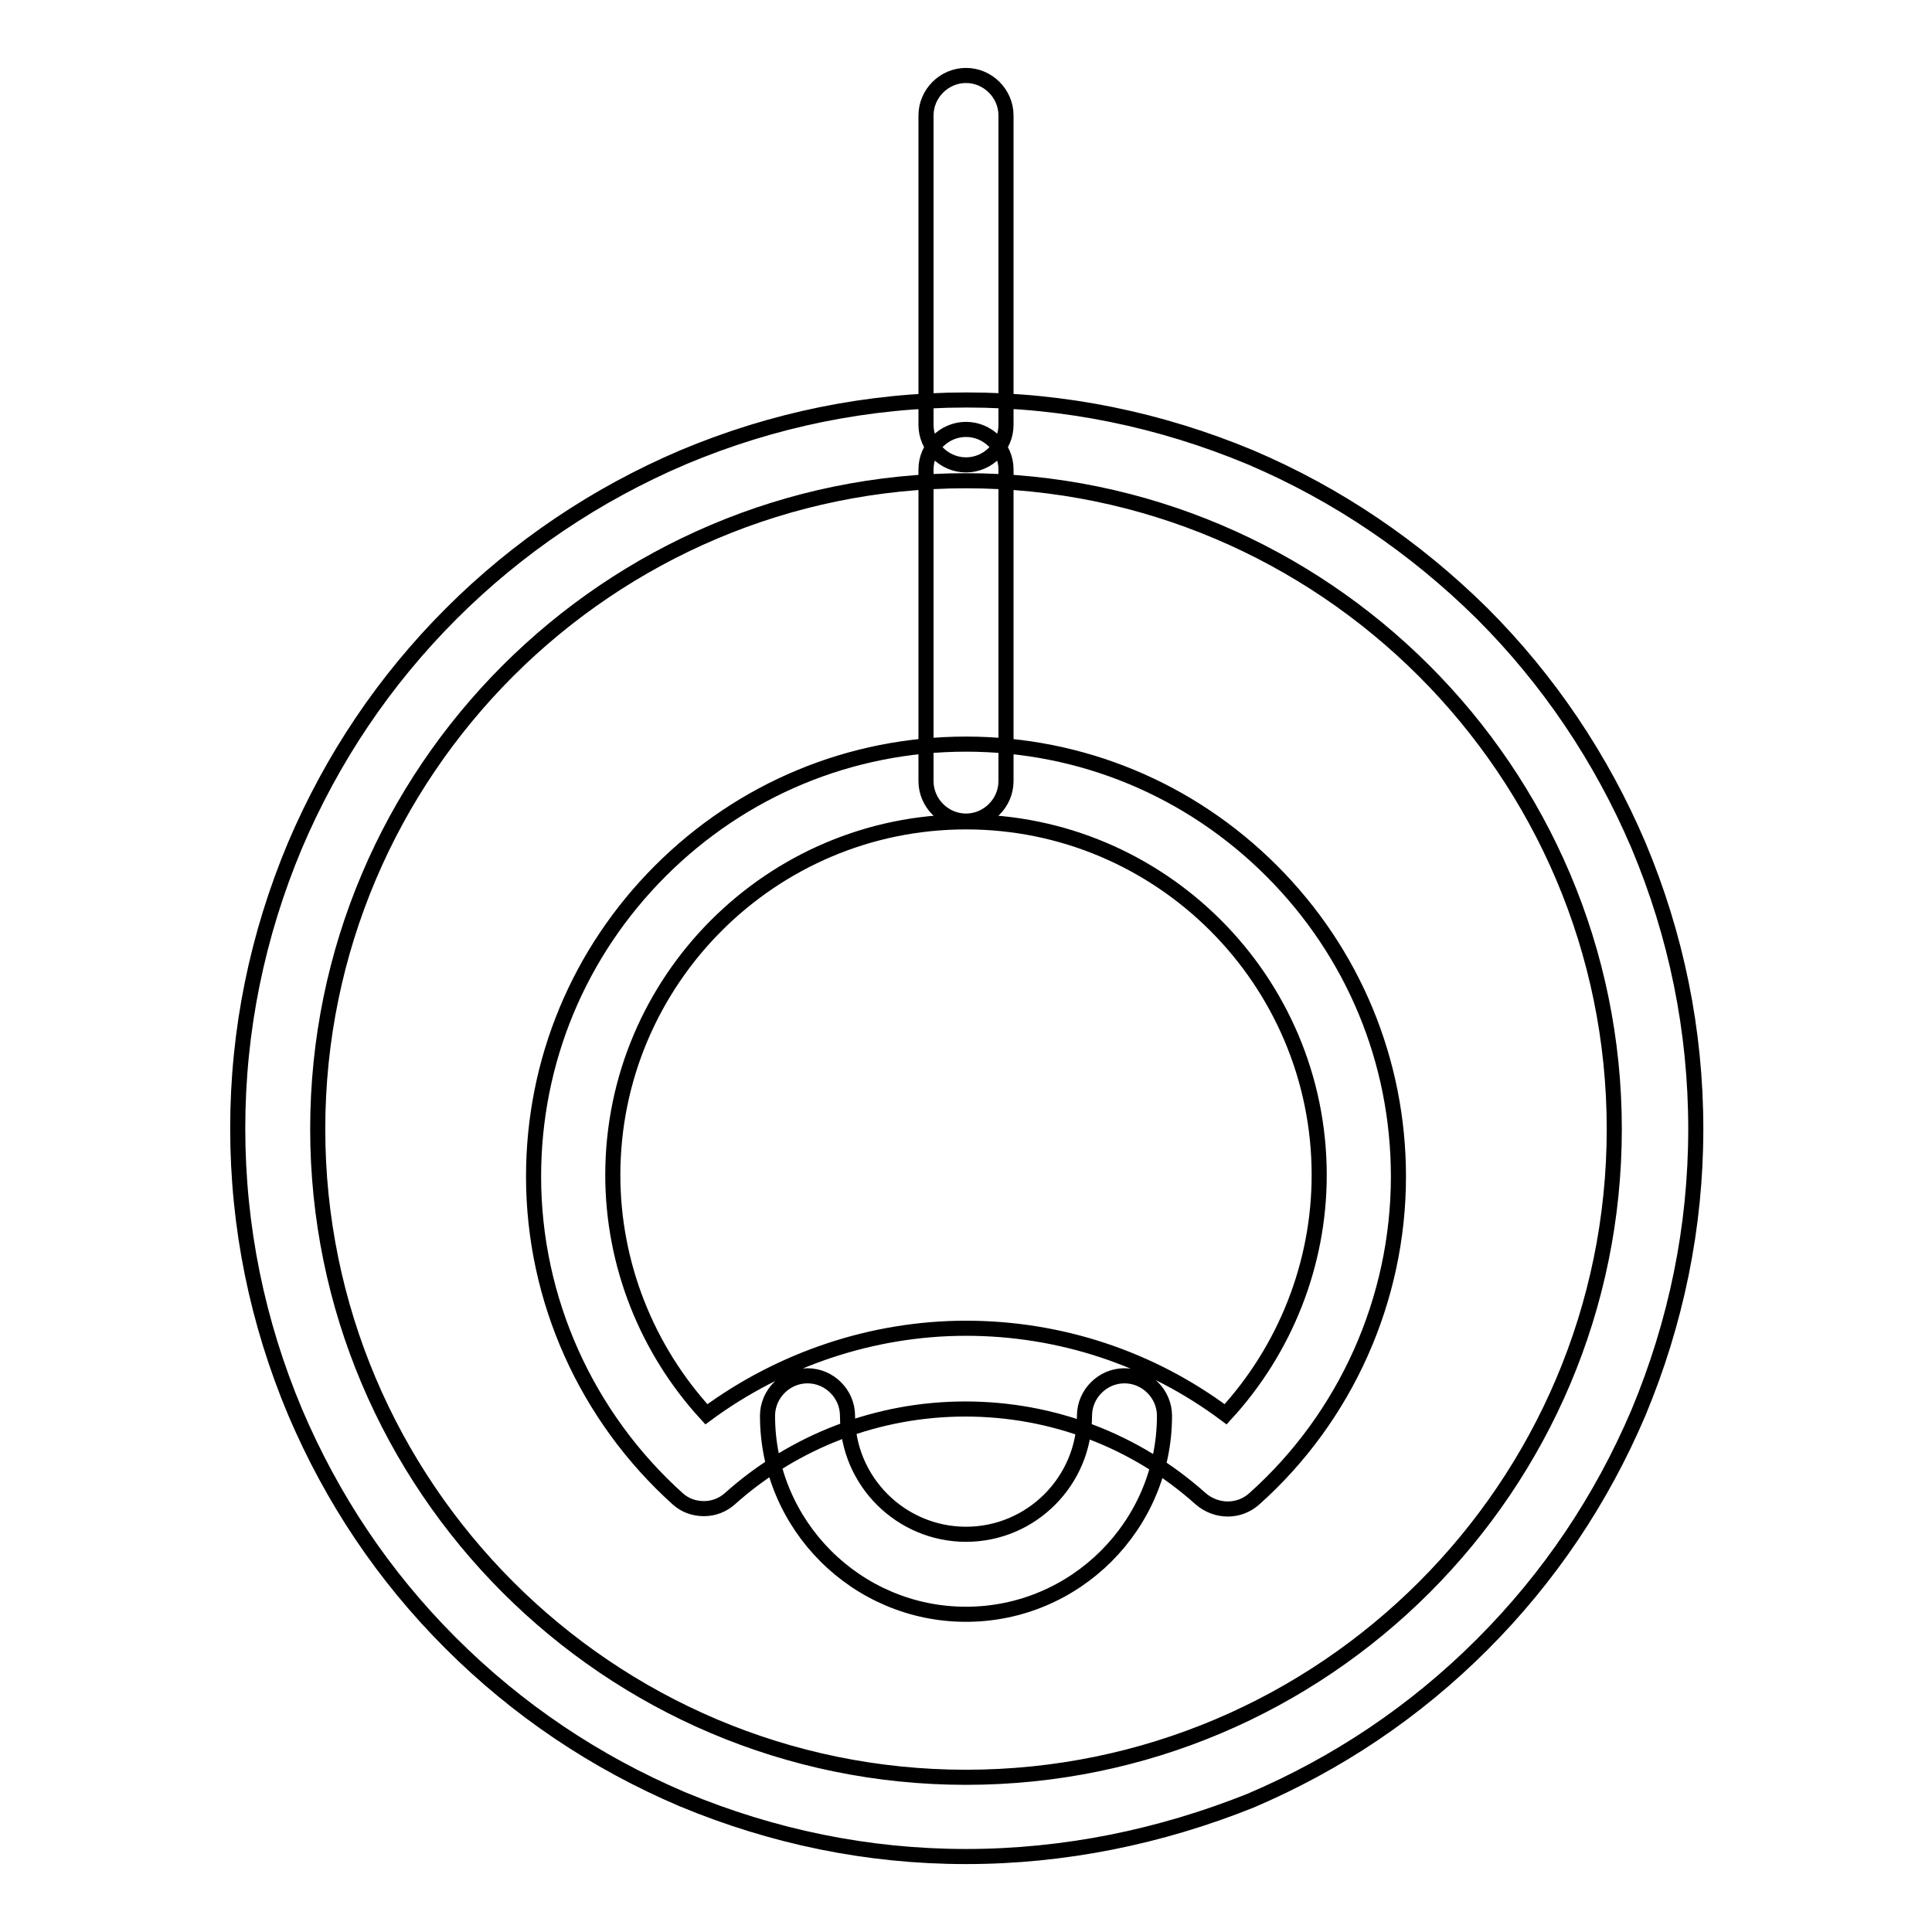 <?xml version="1.0" encoding="utf-8"?>
<!-- Svg Vector Icons : http://www.onlinewebfonts.com/icon -->
<!DOCTYPE svg PUBLIC "-//W3C//DTD SVG 1.1//EN" "http://www.w3.org/Graphics/SVG/1.1/DTD/svg11.dtd">
<svg version="1.1" xmlns="http://www.w3.org/2000/svg" xmlns:xlink="http://www.w3.org/1999/xlink" x="0px" y="0px" viewBox="0 0 256 256" enable-background="new 0 0 256 256" xml:space="preserve">
<g> <path stroke-width="2" fill-opacity="0" stroke="#000000"  d="M128,61.6c-2.9,0-5.3-2.4-5.3-5.3v-41c0-2.9,2.4-5.3,5.3-5.3c2.9,0,5.3,2.4,5.3,5.3v41 C133.3,59.2,130.9,61.6,128,61.6z M128,108.8c-2.9,0-5.3-2.4-5.3-5.3V62.2c0-2.9,2.4-5.3,5.3-5.3c2.9,0,5.3,2.4,5.3,5.3v41.3 C133.3,106.4,130.9,108.8,128,108.8z M128,246c-13,0-25.6-2.6-37.6-7.6c-11.5-4.9-21.8-11.8-30.7-20.7S44,198.6,39.1,187.1 c-5-11.9-7.6-24.5-7.6-37.6c0-13,2.6-25.6,7.6-37.5c4.9-11.5,11.8-21.8,20.7-30.7c8.8-8.8,19.2-15.8,30.7-20.7 c11.9-5,24.5-7.6,37.6-7.6c13,0,25.6,2.6,37.6,7.6c11.5,4.9,21.8,11.9,30.7,20.7c8.8,8.8,15.8,19.2,20.7,30.7 c5,11.9,7.6,24.5,7.6,37.6c0,13-2.6,25.6-7.6,37.6c-4.9,11.5-11.8,21.8-20.7,30.7c-8.9,8.9-19.2,15.8-30.7,20.7 C153.7,243.4,141,246,128,246L128,246z M128,63.7c-47.3,0-85.9,38.5-85.9,85.9c0,47.3,38.5,85.9,85.9,85.9s85.9-38.5,85.9-85.9 C213.9,102.2,175.3,63.7,128,63.7L128,63.7z M93.3,199.9c-1.3,0-2.5-0.4-3.5-1.3c-12.1-10.9-19.1-26.4-19.1-42.7 c0-15.3,6-29.7,16.8-40.5s25.2-16.8,40.5-16.8c15.3,0,29.7,6,40.5,16.8s16.8,25.2,16.8,40.5c0,16.3-7,31.9-19.1,42.7 c-2,1.8-5,1.8-7.1,0c-8.6-7.7-19.6-11.9-31.2-11.9c-11.5,0-22.6,4.2-31.2,11.9C95.8,199.4,94.6,199.9,93.3,199.9z M128,176 c12.5,0,24.5,4,34.4,11.4c7.9-8.6,12.4-19.9,12.4-31.7c0-25.8-21-46.8-46.8-46.8c-25.8,0-46.8,21-46.8,46.8 c0,11.8,4.5,23.1,12.4,31.7C103.5,180.1,115.6,176,128,176L128,176z M128,213.9c-14.5,0-26.3-11.8-26.3-26.3c0-2.9,2.4-5.3,5.3-5.3 s5.3,2.4,5.3,5.3c0,8.7,7.1,15.7,15.7,15.7c8.7,0,15.7-7.1,15.7-15.7c0-2.9,2.4-5.3,5.3-5.3c2.9,0,5.3,2.4,5.3,5.3 C154.3,202.1,142.5,213.9,128,213.9z"/></g>
</svg>
